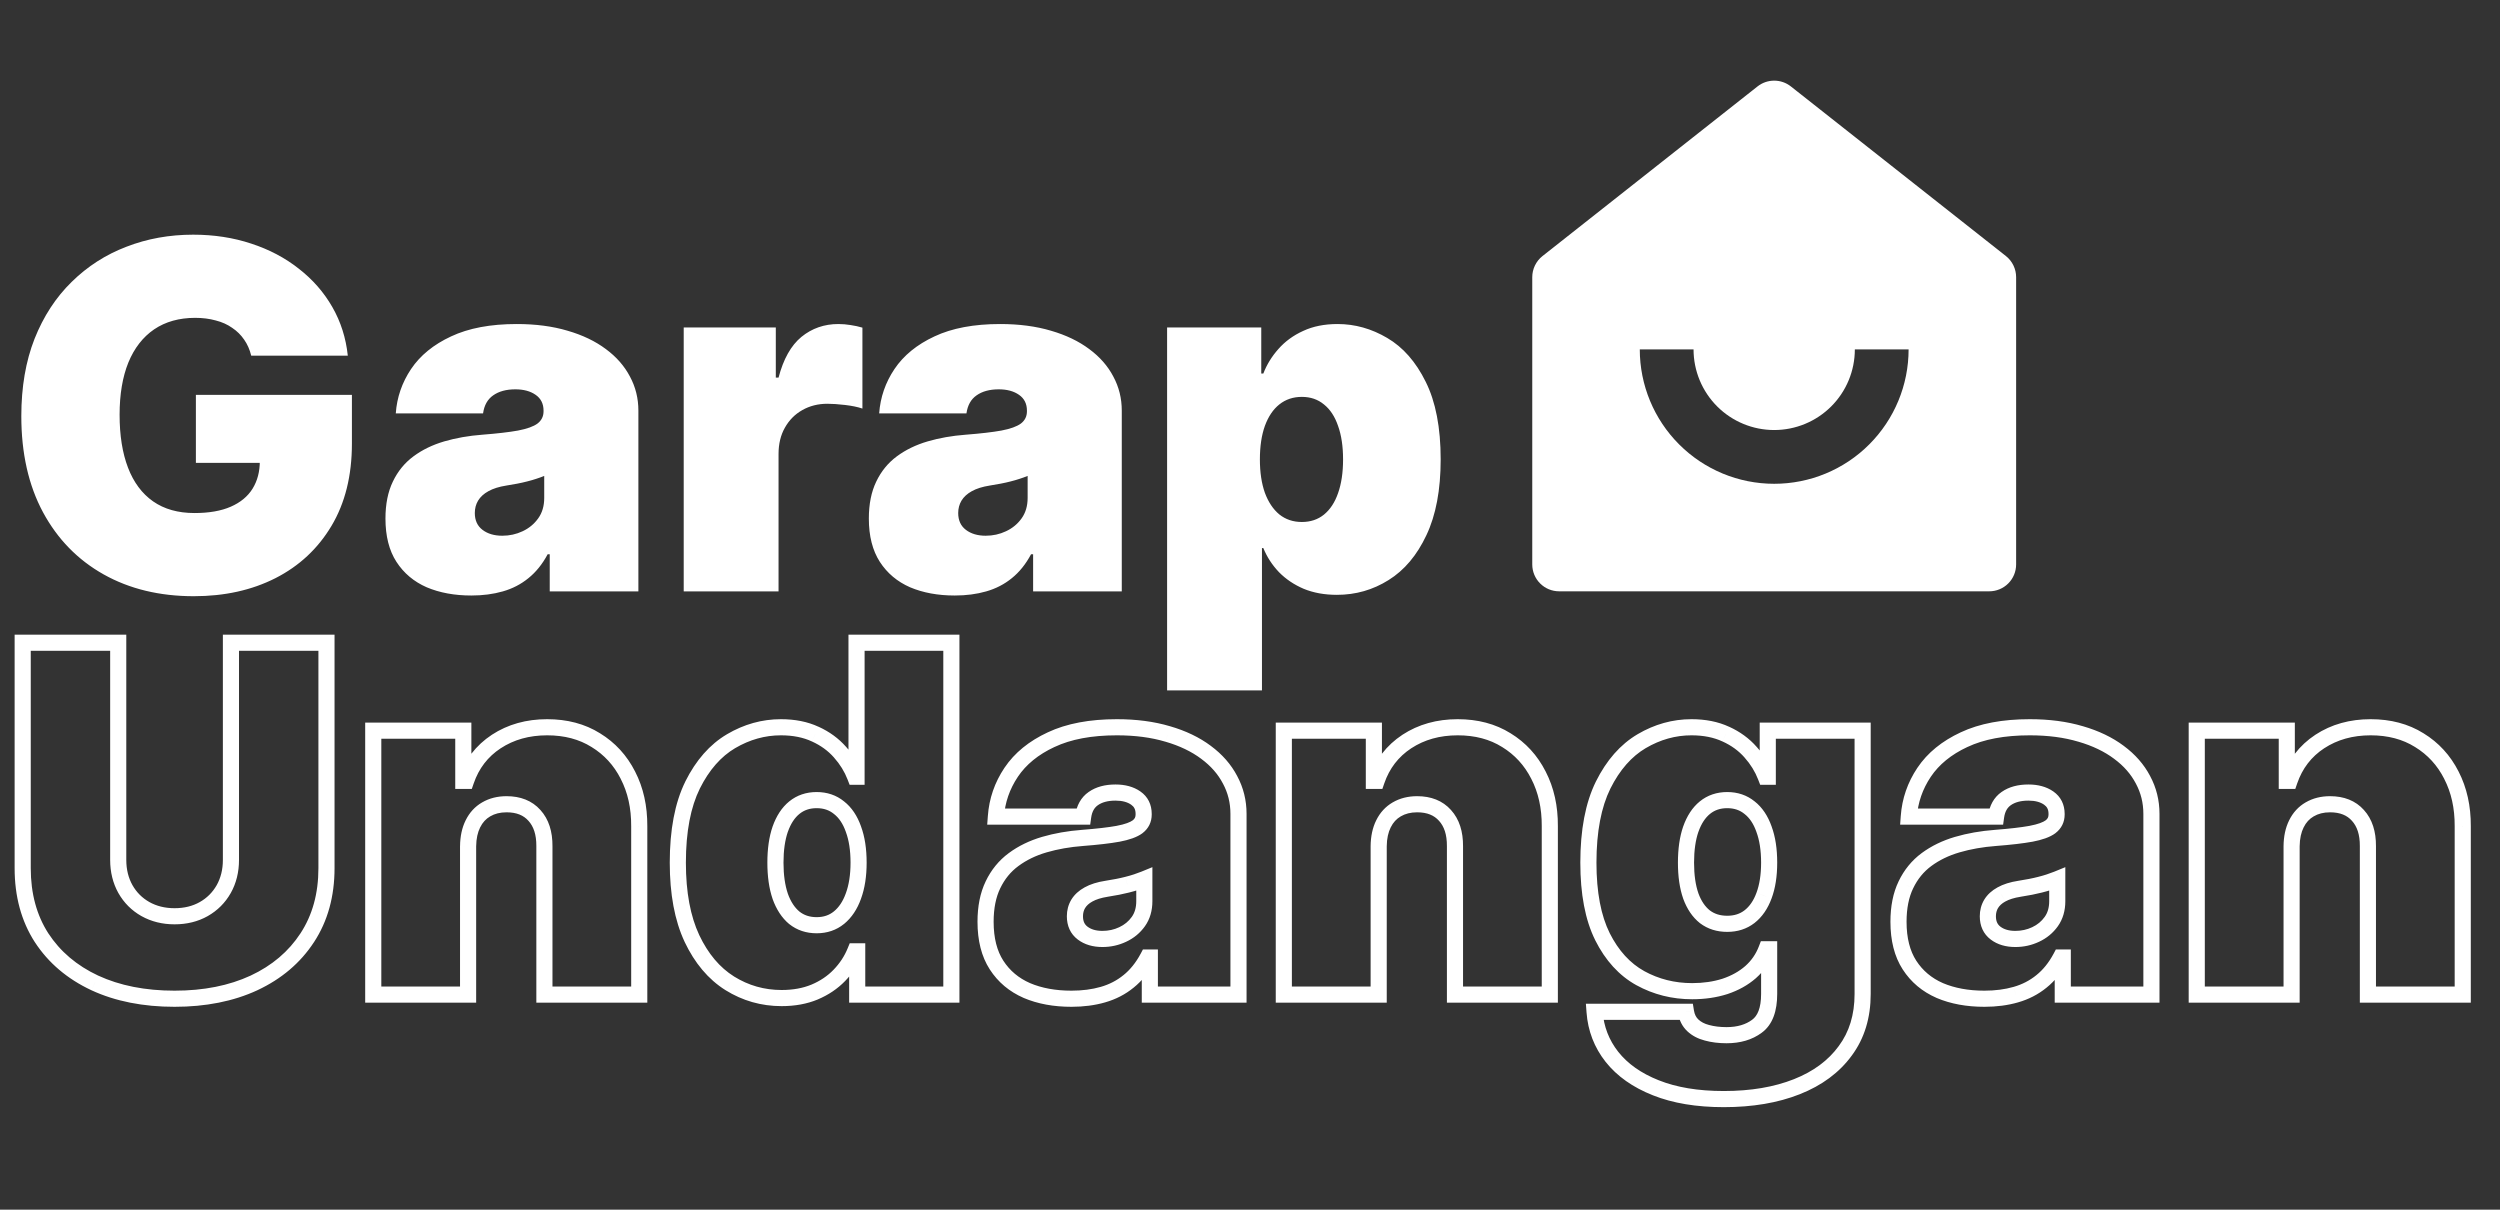 <svg xmlns="http://www.w3.org/2000/svg" width="93" height="45" viewBox="0 0 93 45" fill="none"><rect x="0" y="0" width="93" height="45" fill="#333333" stroke="none"/><path d="M9.345 13.23C9.29 13.004 9.202 12.806 9.083 12.636C8.964 12.461 8.815 12.314 8.636 12.195C8.461 12.071 8.256 11.979 8.022 11.92C7.792 11.856 7.538 11.824 7.261 11.824C6.665 11.824 6.156 11.967 5.734 12.252C5.316 12.538 4.996 12.949 4.775 13.486C4.558 14.023 4.449 14.671 4.449 15.429C4.449 16.196 4.553 16.852 4.762 17.398C4.971 17.943 5.282 18.361 5.695 18.651C6.109 18.94 6.622 19.085 7.236 19.085C7.777 19.085 8.227 19.006 8.585 18.849C8.947 18.691 9.217 18.467 9.396 18.178C9.575 17.888 9.665 17.547 9.665 17.155L10.278 17.219H7.287V14.688H13.091V16.503C13.091 17.696 12.837 18.717 12.33 19.565C11.827 20.408 11.133 21.056 10.246 21.508C9.364 21.955 8.352 22.179 7.21 22.179C5.936 22.179 4.817 21.908 3.854 21.367C2.891 20.826 2.139 20.055 1.598 19.053C1.061 18.052 0.793 16.861 0.793 15.48C0.793 14.398 0.957 13.439 1.285 12.604C1.617 11.768 2.077 11.063 2.665 10.488C3.254 9.908 3.933 9.472 4.705 9.178C5.476 8.879 6.303 8.73 7.185 8.73C7.96 8.73 8.68 8.841 9.345 9.062C10.014 9.28 10.604 9.591 11.116 9.996C11.631 10.396 12.047 10.871 12.362 11.421C12.678 11.971 12.869 12.574 12.938 13.23H9.345ZM17.535 22.153C16.909 22.153 16.355 22.051 15.873 21.847C15.396 21.638 15.021 21.322 14.748 20.901C14.475 20.479 14.339 19.942 14.339 19.29C14.339 18.753 14.431 18.295 14.614 17.916C14.797 17.532 15.053 17.219 15.381 16.976C15.709 16.733 16.09 16.548 16.525 16.42C16.964 16.292 17.437 16.209 17.944 16.171C18.494 16.128 18.935 16.077 19.267 16.017C19.604 15.953 19.847 15.866 19.996 15.755C20.145 15.64 20.22 15.489 20.22 15.301V15.276C20.22 15.02 20.122 14.824 19.926 14.688C19.73 14.551 19.478 14.483 19.171 14.483C18.835 14.483 18.56 14.557 18.347 14.707C18.138 14.852 18.012 15.075 17.97 15.378H14.723C14.765 14.781 14.955 14.232 15.291 13.729C15.632 13.222 16.129 12.817 16.781 12.514C17.433 12.207 18.247 12.054 19.223 12.054C19.926 12.054 20.556 12.137 21.114 12.303C21.673 12.465 22.148 12.693 22.54 12.987C22.932 13.277 23.23 13.618 23.435 14.01C23.644 14.398 23.748 14.82 23.748 15.276V22H20.45V20.619H20.373C20.177 20.986 19.938 21.282 19.657 21.508C19.38 21.734 19.063 21.898 18.705 22C18.351 22.102 17.961 22.153 17.535 22.153ZM18.686 19.929C18.954 19.929 19.205 19.874 19.44 19.763C19.678 19.652 19.872 19.492 20.021 19.283C20.171 19.075 20.245 18.821 20.245 18.523V17.704C20.151 17.743 20.051 17.779 19.945 17.813C19.843 17.847 19.732 17.879 19.612 17.909C19.497 17.939 19.374 17.967 19.242 17.992C19.114 18.018 18.98 18.041 18.839 18.062C18.566 18.105 18.343 18.175 18.168 18.273C17.997 18.367 17.869 18.484 17.784 18.625C17.703 18.761 17.663 18.915 17.663 19.085C17.663 19.358 17.759 19.567 17.951 19.712C18.142 19.857 18.387 19.929 18.686 19.929ZM25.434 22V12.182H28.86V14.048H28.962C29.141 13.358 29.425 12.853 29.812 12.533C30.204 12.214 30.663 12.054 31.187 12.054C31.34 12.054 31.491 12.067 31.641 12.092C31.794 12.114 31.941 12.146 32.082 12.188V15.199C31.907 15.139 31.692 15.095 31.436 15.065C31.18 15.035 30.961 15.02 30.778 15.02C30.433 15.02 30.121 15.099 29.845 15.256C29.572 15.41 29.357 15.627 29.199 15.908C29.041 16.185 28.962 16.511 28.962 16.886V22H25.434ZM35.517 22.153C34.891 22.153 34.337 22.051 33.855 21.847C33.378 21.638 33.003 21.322 32.73 20.901C32.458 20.479 32.321 19.942 32.321 19.29C32.321 18.753 32.413 18.295 32.596 17.916C32.779 17.532 33.035 17.219 33.363 16.976C33.691 16.733 34.073 16.548 34.508 16.42C34.946 16.292 35.419 16.209 35.926 16.171C36.476 16.128 36.917 16.077 37.25 16.017C37.586 15.953 37.829 15.866 37.978 15.755C38.127 15.64 38.202 15.489 38.202 15.301V15.276C38.202 15.02 38.104 14.824 37.908 14.688C37.712 14.551 37.461 14.483 37.154 14.483C36.817 14.483 36.542 14.557 36.329 14.707C36.12 14.852 35.995 15.075 35.952 15.378H32.705C32.748 14.781 32.937 14.232 33.274 13.729C33.615 13.222 34.111 12.817 34.763 12.514C35.415 12.207 36.229 12.054 37.205 12.054C37.908 12.054 38.539 12.137 39.097 12.303C39.655 12.465 40.13 12.693 40.522 12.987C40.914 13.277 41.213 13.618 41.417 14.01C41.626 14.398 41.73 14.82 41.73 15.276V22H38.432V20.619H38.355C38.159 20.986 37.921 21.282 37.64 21.508C37.363 21.734 37.045 21.898 36.687 22C36.334 22.102 35.944 22.153 35.517 22.153ZM36.668 19.929C36.936 19.929 37.188 19.874 37.422 19.763C37.661 19.652 37.855 19.492 38.004 19.283C38.153 19.075 38.228 18.821 38.228 18.523V17.704C38.134 17.743 38.034 17.779 37.927 17.813C37.825 17.847 37.714 17.879 37.595 17.909C37.48 17.939 37.356 17.967 37.224 17.992C37.096 18.018 36.962 18.041 36.821 18.062C36.549 18.105 36.325 18.175 36.15 18.273C35.98 18.367 35.852 18.484 35.767 18.625C35.686 18.761 35.645 18.915 35.645 19.085C35.645 19.358 35.741 19.567 35.933 19.712C36.125 19.857 36.37 19.929 36.668 19.929ZM43.416 25.682V12.182H46.919V13.895H46.996C47.124 13.562 47.311 13.258 47.558 12.981C47.806 12.7 48.112 12.476 48.479 12.31C48.845 12.139 49.272 12.054 49.757 12.054C50.405 12.054 51.021 12.227 51.605 12.572C52.193 12.917 52.67 13.46 53.036 14.202C53.407 14.943 53.593 15.906 53.593 17.091C53.593 18.224 53.416 19.164 53.062 19.91C52.712 20.655 52.244 21.212 51.656 21.578C51.072 21.945 50.431 22.128 49.732 22.128C49.272 22.128 48.86 22.053 48.498 21.904C48.14 21.751 47.833 21.544 47.578 21.284C47.326 21.02 47.132 20.722 46.996 20.389H46.945V25.682H43.416ZM46.868 17.091C46.868 17.568 46.93 17.982 47.053 18.331C47.181 18.676 47.36 18.945 47.59 19.136C47.825 19.324 48.104 19.418 48.428 19.418C48.752 19.418 49.026 19.326 49.252 19.143C49.482 18.955 49.657 18.689 49.776 18.344C49.9 17.994 49.962 17.577 49.962 17.091C49.962 16.605 49.9 16.19 49.776 15.845C49.657 15.495 49.482 15.229 49.252 15.046C49.026 14.858 48.752 14.764 48.428 14.764C48.104 14.764 47.825 14.858 47.59 15.046C47.36 15.229 47.181 15.495 47.053 15.845C46.93 16.19 46.868 16.605 46.868 17.091Z" fill="white"></path><path d="M8.591 23.909V23.609H8.291V23.909H8.591ZM12.145 23.909H12.445V23.609H12.145V23.909ZM11.429 34.884L11.178 34.72L11.178 34.72L11.429 34.884ZM9.447 36.565L9.573 36.838L9.574 36.837L9.447 36.565ZM3.528 36.565L3.401 36.837L3.403 36.838L3.528 36.565ZM1.547 34.884L1.295 35.047L1.296 35.048L1.547 34.884ZM0.844 23.909V23.609H0.544V23.909H0.844ZM4.398 23.909H4.698V23.609H4.398V23.909ZM4.666 33.075L4.404 33.222L4.405 33.223L4.666 33.075ZM5.408 33.817L5.26 34.078L5.261 34.078L5.408 33.817ZM7.581 33.817L7.729 34.078L7.581 33.817ZM8.322 33.075L8.583 33.223L8.584 33.222L8.322 33.075ZM8.591 24.209H12.145V23.609H8.591V24.209ZM11.845 23.909V32.295H12.445V23.909H11.845ZM11.845 32.295C11.845 33.243 11.619 34.047 11.178 34.72L11.68 35.049C12.194 34.264 12.445 33.342 12.445 32.295H11.845ZM11.178 34.72C10.738 35.394 10.122 35.919 9.32 36.294L9.574 36.837C10.469 36.419 11.174 35.823 11.68 35.048L11.178 34.72ZM9.322 36.293C8.52 36.664 7.58 36.853 6.494 36.853V37.453C7.65 37.453 8.679 37.251 9.573 36.838L9.322 36.293ZM6.494 36.853C5.4 36.853 4.455 36.663 3.654 36.293L3.403 36.838C4.297 37.251 5.33 37.453 6.494 37.453V36.853ZM3.655 36.294C2.854 35.919 2.238 35.394 1.798 34.72L1.296 35.048C1.802 35.823 2.507 36.419 3.401 36.837L3.655 36.294ZM1.799 34.722C1.366 34.049 1.144 33.244 1.144 32.295H0.544C0.544 33.341 0.79 34.263 1.295 35.047L1.799 34.722ZM1.144 32.295V23.909H0.544V32.295H1.144ZM0.844 24.209H4.398V23.609H0.844V24.209ZM4.098 23.909V31.989H4.698V23.909H4.098ZM4.098 31.989C4.098 32.439 4.198 32.853 4.404 33.222L4.928 32.929C4.777 32.658 4.698 32.348 4.698 31.989H4.098ZM4.405 33.223C4.611 33.586 4.897 33.872 5.26 34.078L5.556 33.556C5.288 33.404 5.079 33.195 4.927 32.927L4.405 33.223ZM5.261 34.078C5.63 34.285 6.044 34.385 6.494 34.385V33.785C6.135 33.785 5.824 33.706 5.554 33.555L5.261 34.078ZM6.494 34.385C6.949 34.385 7.363 34.285 7.729 34.078L7.433 33.556C7.168 33.706 6.858 33.785 6.494 33.785V34.385ZM7.729 34.078C8.091 33.872 8.378 33.586 8.583 33.223L8.062 32.927C7.909 33.195 7.701 33.404 7.433 33.556L7.729 34.078ZM8.584 33.222C8.791 32.853 8.891 32.439 8.891 31.989H8.291C8.291 32.348 8.212 32.658 8.061 32.929L8.584 33.222ZM8.891 31.989V23.909H8.291V31.989H8.891ZM17.413 31.477L17.113 31.473V31.477H17.413ZM17.413 37V37.3H17.713V37H17.413ZM13.885 37H13.585V37.3H13.885V37ZM13.885 27.182V26.882H13.585V27.182H13.885ZM17.235 27.182H17.535V26.882H17.235V27.182ZM17.235 29.048H16.935V29.348H17.235V29.048ZM17.337 29.048V29.348H17.551L17.621 29.145L17.337 29.048ZM18.462 27.584L18.298 27.333L18.297 27.334L18.462 27.584ZM22.163 27.533L22.004 27.788L22.006 27.789L22.163 27.533ZM23.358 28.837L23.091 28.973L23.091 28.975L23.358 28.837ZM23.78 30.736L23.48 30.734V30.736H23.78ZM23.78 37V37.3H24.08V37H23.78ZM20.252 37H19.952V37.3H20.252V37ZM20.252 31.477L19.952 31.475V31.477H20.252ZM19.881 30.333L19.657 30.533L19.659 30.535L19.881 30.333ZM18.085 30.109L18.235 30.369L18.237 30.368L18.085 30.109ZM17.593 30.646L17.861 30.78L17.862 30.779L17.593 30.646ZM17.113 31.477V37H17.713V31.477H17.113ZM17.413 36.7H13.885V37.3H17.413V36.7ZM14.185 37V27.182H13.585V37H14.185ZM13.885 27.482H17.235V26.882H13.885V27.482ZM16.935 27.182V29.048H17.535V27.182H16.935ZM17.235 29.348H17.337V28.748H17.235V29.348ZM17.621 29.145C17.813 28.585 18.147 28.151 18.627 27.835L18.297 27.334C17.703 27.725 17.287 28.268 17.053 28.951L17.621 29.145ZM18.626 27.836C19.113 27.517 19.685 27.354 20.354 27.354V26.754C19.582 26.754 18.893 26.944 18.298 27.333L18.626 27.836ZM20.354 27.354C21.001 27.354 21.547 27.502 22.004 27.788L22.322 27.279C21.756 26.925 21.096 26.754 20.354 26.754V27.354ZM22.006 27.789C22.473 28.075 22.834 28.467 23.091 28.973L23.626 28.702C23.32 28.099 22.884 27.623 22.319 27.277L22.006 27.789ZM23.091 28.975C23.352 29.48 23.484 30.064 23.48 30.734L24.08 30.738C24.084 29.984 23.936 29.303 23.625 28.7L23.091 28.975ZM23.48 30.736V37H24.08V30.736H23.48ZM23.78 36.7H20.252V37.3H23.78V36.7ZM20.552 37V31.477H19.952V37H20.552ZM20.552 31.48C20.556 30.942 20.419 30.479 20.103 30.131L19.659 30.535C19.846 30.741 19.955 31.041 19.952 31.475L20.552 31.48ZM20.105 30.133C19.79 29.78 19.356 29.618 18.845 29.618V30.218C19.221 30.218 19.478 30.332 19.657 30.533L20.105 30.133ZM18.845 29.618C18.51 29.618 18.203 29.692 17.933 29.851L18.237 30.368C18.401 30.271 18.601 30.218 18.845 30.218V29.618ZM17.934 29.85C17.667 30.005 17.463 30.23 17.323 30.514L17.862 30.779C17.952 30.594 18.077 30.461 18.235 30.369L17.934 29.85ZM17.324 30.512C17.184 30.792 17.118 31.116 17.114 31.473L17.713 31.481C17.717 31.191 17.771 30.961 17.861 30.78L17.324 30.512ZM27.145 36.578L26.986 36.832L26.987 36.833L27.145 36.578ZM25.739 34.91L25.468 35.037L25.468 35.038L25.739 34.91ZM25.765 29.202L25.496 29.067L25.496 29.069L25.765 29.202ZM27.197 27.572L27.045 27.313L27.044 27.314L27.197 27.572ZM30.329 27.31L30.202 27.582L30.205 27.583L30.329 27.31ZM31.249 27.981L31.024 28.179L31.025 28.181L31.249 27.981ZM31.812 28.895L31.532 29.003L31.606 29.195H31.812V28.895ZM31.863 28.895V29.195H32.163V28.895H31.863ZM31.863 23.909V23.609H31.563V23.909H31.863ZM35.391 23.909H35.691V23.609H35.391V23.909ZM35.391 37V37.3H35.691V37H35.391ZM31.888 37H31.588V37.3H31.888V37ZM31.888 35.389H32.188V35.089H31.888V35.389ZM31.812 35.389V35.089H31.61L31.534 35.275L31.812 35.389ZM31.224 36.284L31.008 36.075L31.008 36.075L31.224 36.284ZM30.303 36.904L30.419 37.181L30.42 37.18L30.303 36.904ZM31.211 34.136L31.4 34.369L31.401 34.369L31.211 34.136ZM31.748 33.331L31.466 33.228L31.465 33.23L31.748 33.331ZM31.748 30.845L31.465 30.945L31.466 30.949L31.748 30.845ZM31.211 30.046L31.021 30.278L31.026 30.282L31.211 30.046ZM29.549 30.046L29.738 30.278L29.738 30.278L29.549 30.046ZM29.025 30.845L28.742 30.744L28.741 30.746L29.025 30.845ZM29.025 33.344L28.741 33.441L28.742 33.445L29.025 33.344ZM29.549 34.143L29.357 34.374L29.362 34.377L29.549 34.143ZM29.076 36.828C28.433 36.828 27.844 36.66 27.304 36.324L26.987 36.833C27.623 37.229 28.321 37.428 29.076 37.428V36.828ZM27.305 36.324C26.778 35.993 26.344 35.486 26.01 34.781L25.468 35.038C25.841 35.825 26.345 36.43 26.986 36.832L27.305 36.324ZM26.011 34.782C25.686 34.089 25.515 33.196 25.515 32.091H24.915C24.915 33.253 25.094 34.239 25.468 35.037L26.011 34.782ZM25.515 32.091C25.515 30.934 25.695 30.021 26.034 29.335L25.496 29.069C25.102 29.866 24.915 30.879 24.915 32.091H25.515ZM26.033 29.336C26.384 28.634 26.825 28.14 27.349 27.83L27.044 27.314C26.4 27.694 25.887 28.286 25.496 29.067L26.033 29.336ZM27.348 27.831C27.893 27.511 28.459 27.354 29.05 27.354V26.754C28.346 26.754 27.676 26.942 27.045 27.313L27.348 27.831ZM29.05 27.354C29.501 27.354 29.883 27.433 30.202 27.582L30.455 27.038C30.042 26.845 29.571 26.754 29.05 26.754V27.354ZM30.205 27.583C30.535 27.733 30.807 27.932 31.024 28.179L31.474 27.783C31.197 27.467 30.855 27.219 30.453 27.036L30.205 27.583ZM31.025 28.181C31.249 28.432 31.417 28.705 31.532 29.003L32.092 28.787C31.95 28.42 31.743 28.084 31.473 27.781L31.025 28.181ZM31.812 29.195H31.863V28.595H31.812V29.195ZM32.163 28.895V23.909H31.563V28.895H32.163ZM31.863 24.209H35.391V23.609H31.863V24.209ZM35.091 23.909V37H35.691V23.909H35.091ZM35.391 36.7H31.888V37.3H35.391V36.7ZM32.188 37V35.389H31.588V37H32.188ZM31.888 35.089H31.812V35.689H31.888V35.089ZM31.534 35.275C31.413 35.572 31.238 35.838 31.008 36.075L31.439 36.493C31.721 36.202 31.938 35.871 32.089 35.503L31.534 35.275ZM31.008 36.075C30.787 36.304 30.515 36.489 30.186 36.628L30.42 37.18C30.816 37.013 31.157 36.784 31.439 36.493L31.008 36.075ZM30.188 36.627C29.872 36.758 29.504 36.828 29.076 36.828V37.428C29.568 37.428 30.018 37.348 30.419 37.181L30.188 36.627ZM30.38 34.718C30.766 34.718 31.112 34.604 31.4 34.369L31.021 33.904C30.85 34.044 30.641 34.118 30.38 34.118V34.718ZM31.401 34.369C31.685 34.136 31.892 33.818 32.03 33.432L31.465 33.23C31.356 33.535 31.205 33.754 31.021 33.904L31.401 34.369ZM32.029 33.434C32.172 33.044 32.239 32.594 32.239 32.091H31.64C31.64 32.542 31.579 32.919 31.466 33.228L32.029 33.434ZM32.239 32.091C32.239 31.58 32.172 31.128 32.029 30.74L31.466 30.949C31.579 31.252 31.64 31.63 31.64 32.091H32.239ZM32.031 30.744C31.893 30.354 31.685 30.035 31.395 29.809L31.026 30.282C31.206 30.422 31.356 30.636 31.465 30.945L32.031 30.744ZM31.4 29.813C31.112 29.578 30.766 29.464 30.38 29.464V30.064C30.641 30.064 30.85 30.138 31.021 30.278L31.4 29.813ZM30.38 29.464C29.994 29.464 29.648 29.578 29.359 29.813L29.738 30.278C29.91 30.138 30.118 30.064 30.38 30.064V29.464ZM29.36 29.812C29.081 30.039 28.879 30.357 28.742 30.744L29.308 30.945C29.418 30.633 29.565 30.419 29.738 30.278L29.36 29.812ZM28.741 30.746C28.608 31.132 28.546 31.582 28.546 32.091H29.146C29.146 31.628 29.203 31.248 29.308 30.942L28.741 30.746ZM28.546 32.091C28.546 32.6 28.608 33.052 28.741 33.441L29.309 33.247C29.203 32.937 29.146 32.553 29.146 32.091H28.546ZM28.742 33.445C28.88 33.828 29.081 34.144 29.357 34.374L29.741 33.912C29.565 33.766 29.417 33.55 29.307 33.243L28.742 33.445ZM29.362 34.377C29.651 34.607 29.995 34.718 30.38 34.718V34.118C30.116 34.118 29.907 34.045 29.736 33.908L29.362 34.377ZM38.197 36.847L38.077 37.121L38.08 37.123L38.197 36.847ZM37.072 35.901L36.82 36.063L37.072 35.901ZM36.938 32.916L37.208 33.046L37.209 33.045L36.938 32.916ZM37.705 31.976L37.884 32.217L37.705 31.976ZM38.849 31.42L38.765 31.132L38.765 31.132L38.849 31.42ZM40.268 31.171L40.291 31.47L40.291 31.47L40.268 31.171ZM41.591 31.017L41.644 31.312L41.647 31.312L41.591 31.017ZM42.32 30.755L42.499 30.996L42.503 30.992L42.32 30.755ZM42.25 29.688L42.078 29.934L42.25 29.688ZM40.671 29.707L40.842 29.953L40.843 29.952L40.671 29.707ZM40.294 30.378V30.678H40.555L40.591 30.42L40.294 30.378ZM37.047 30.378L36.748 30.357L36.724 30.678H37.047V30.378ZM37.616 28.729L37.367 28.561L37.366 28.562L37.616 28.729ZM39.105 27.514L39.231 27.786L39.233 27.786L39.105 27.514ZM43.439 27.303L43.353 27.591L43.355 27.591L43.439 27.303ZM44.864 27.987L44.684 28.227L44.686 28.229L44.864 27.987ZM45.759 29.01L45.493 29.149L45.495 29.152L45.759 29.01ZM46.072 37V37.3H46.372V37H46.072ZM42.774 37H42.474V37.3H42.774V37ZM42.774 35.619H43.074V35.319H42.774V35.619ZM42.697 35.619V35.319H42.517L42.433 35.478L42.697 35.619ZM41.981 36.508L41.794 36.274L41.792 36.275L41.981 36.508ZM41.029 37L40.947 36.712L40.946 36.712L41.029 37ZM41.764 34.763L41.638 34.491L41.636 34.492L41.764 34.763ZM42.346 34.283L42.102 34.109L42.346 34.283ZM42.569 32.705H42.869V32.258L42.456 32.427L42.569 32.705ZM42.269 32.813L42.178 32.528L42.174 32.529L42.269 32.813ZM41.937 32.909L41.864 32.618L41.861 32.619L41.937 32.909ZM41.566 32.992L41.509 32.698L41.507 32.698L41.566 32.992ZM41.163 33.062L41.118 32.766L41.117 32.766L41.163 33.062ZM40.492 33.273L40.637 33.536L40.639 33.535L40.492 33.273ZM40.108 33.625L39.852 33.469L39.85 33.472L40.108 33.625ZM40.275 34.712L40.456 34.472L40.275 34.712ZM39.859 36.853C39.265 36.853 38.752 36.757 38.315 36.571L38.08 37.123C38.605 37.346 39.2 37.453 39.859 37.453V36.853ZM38.318 36.572C37.892 36.386 37.564 36.108 37.324 35.738L36.82 36.063C37.126 36.537 37.548 36.89 38.077 37.121L38.318 36.572ZM37.324 35.738C37.091 35.377 36.963 34.901 36.963 34.29H36.363C36.363 34.983 36.508 35.581 36.82 36.063L37.324 35.738ZM36.963 34.29C36.963 33.786 37.049 33.375 37.208 33.046L36.668 32.785C36.46 33.215 36.363 33.72 36.363 34.29H36.963ZM37.209 33.045C37.372 32.704 37.596 32.429 37.884 32.217L37.527 31.735C37.157 32.008 36.871 32.36 36.667 32.786L37.209 33.045ZM37.884 32.217C38.181 31.997 38.529 31.826 38.934 31.708L38.765 31.132C38.3 31.269 37.886 31.469 37.527 31.735L37.884 32.217ZM38.933 31.708C39.35 31.586 39.802 31.507 40.291 31.47L40.246 30.871C39.72 30.911 39.226 30.997 38.765 31.132L38.933 31.708ZM40.291 31.47C40.846 31.427 41.298 31.375 41.644 31.312L41.538 30.722C41.22 30.779 40.79 30.829 40.245 30.871L40.291 31.47ZM41.647 31.312C41.997 31.245 42.294 31.148 42.499 30.996L42.141 30.514C42.047 30.584 41.859 30.661 41.535 30.722L41.647 31.312ZM42.503 30.992C42.726 30.821 42.844 30.582 42.844 30.301H42.244C42.244 30.395 42.213 30.459 42.137 30.517L42.503 30.992ZM42.844 30.301V30.276H42.244V30.301H42.844ZM42.844 30.276C42.844 29.93 42.704 29.638 42.421 29.441L42.078 29.934C42.187 30.009 42.244 30.11 42.244 30.276H42.844ZM42.421 29.441C42.162 29.261 41.846 29.183 41.496 29.183V29.783C41.758 29.783 41.945 29.841 42.078 29.934L42.421 29.441ZM41.496 29.183C41.115 29.183 40.775 29.267 40.499 29.461L40.843 29.952C40.993 29.848 41.202 29.783 41.496 29.783V29.183ZM40.5 29.46C40.209 29.662 40.048 29.969 39.997 30.336L40.591 30.42C40.624 30.182 40.716 30.041 40.842 29.953L40.5 29.46ZM40.294 30.078H37.047V30.678H40.294V30.078ZM37.346 30.399C37.385 29.855 37.557 29.356 37.865 28.896L37.366 28.562C37.001 29.107 36.794 29.707 36.748 30.357L37.346 30.399ZM37.865 28.896C38.17 28.442 38.62 28.07 39.231 27.786L38.979 27.242C38.286 27.564 37.743 28.001 37.367 28.561L37.865 28.896ZM39.233 27.786C39.833 27.503 40.6 27.354 41.547 27.354V26.754C40.541 26.754 39.681 26.912 38.977 27.243L39.233 27.786ZM41.547 27.354C42.227 27.354 42.828 27.434 43.353 27.591L43.524 27.016C42.933 26.84 42.273 26.754 41.547 26.754V27.354ZM43.355 27.591C43.885 27.745 44.326 27.959 44.684 28.227L45.044 27.747C44.618 27.428 44.109 27.185 43.522 27.015L43.355 27.591ZM44.686 28.229C45.045 28.494 45.312 28.801 45.493 29.149L46.025 28.871C45.797 28.435 45.467 28.06 45.042 27.746L44.686 28.229ZM45.495 29.152C45.679 29.495 45.772 29.867 45.772 30.276H46.372C46.372 29.772 46.256 29.301 46.023 28.868L45.495 29.152ZM45.772 30.276V37H46.372V30.276H45.772ZM46.072 36.7H42.774V37.3H46.072V36.7ZM43.074 37V35.619H42.474V37H43.074ZM42.774 35.319H42.697V35.919H42.774V35.319ZM42.433 35.478C42.253 35.814 42.039 36.077 41.794 36.274L42.169 36.742C42.486 36.487 42.75 36.158 42.962 35.761L42.433 35.478ZM41.792 36.275C41.548 36.474 41.267 36.62 40.947 36.712L41.111 37.288C41.507 37.175 41.861 36.993 42.171 36.74L41.792 36.275ZM40.946 36.712C40.623 36.805 40.261 36.853 39.859 36.853V37.453C40.309 37.453 40.728 37.399 41.112 37.288L40.946 36.712ZM41.01 35.229C41.321 35.229 41.616 35.164 41.892 35.034L41.636 34.492C41.443 34.583 41.236 34.629 41.01 34.629V35.229ZM41.89 35.035C42.175 34.903 42.41 34.71 42.59 34.458L42.102 34.109C41.983 34.275 41.831 34.401 41.638 34.491L41.89 35.035ZM42.59 34.458C42.781 34.19 42.869 33.873 42.869 33.523H42.269C42.269 33.769 42.209 33.959 42.102 34.109L42.59 34.458ZM42.869 33.523V32.705H42.269V33.523H42.869ZM42.456 32.427C42.37 32.462 42.277 32.495 42.178 32.528L42.36 33.099C42.474 33.063 42.581 33.024 42.683 32.982L42.456 32.427ZM42.174 32.529C42.08 32.56 41.977 32.59 41.864 32.618L42.009 33.2C42.135 33.169 42.253 33.135 42.364 33.098L42.174 32.529ZM41.861 32.619C41.753 32.647 41.636 32.673 41.509 32.698L41.623 33.287C41.76 33.26 41.89 33.231 42.012 33.2L41.861 32.619ZM41.507 32.698C41.384 32.723 41.255 32.745 41.118 32.766L41.208 33.359C41.353 33.337 41.492 33.313 41.625 33.286L41.507 32.698ZM41.117 32.766C40.821 32.812 40.56 32.891 40.345 33.012L40.639 33.535C40.773 33.46 40.96 33.398 41.209 33.359L41.117 32.766ZM40.347 33.011C40.139 33.125 39.969 33.276 39.852 33.469L40.365 33.781C40.418 33.693 40.504 33.609 40.637 33.536L40.347 33.011ZM39.85 33.472C39.74 33.658 39.687 33.865 39.687 34.085H40.287C40.287 33.965 40.315 33.865 40.366 33.778L39.85 33.472ZM39.687 34.085C39.687 34.438 39.816 34.741 40.094 34.951L40.456 34.472C40.35 34.392 40.287 34.278 40.287 34.085H39.687ZM40.094 34.951C40.349 35.144 40.662 35.229 41.01 35.229V34.629C40.761 34.629 40.584 34.569 40.456 34.472L40.094 34.951ZM51.287 31.477L50.987 31.473V31.477H51.287ZM51.287 37V37.3H51.587V37H51.287ZM47.758 37H47.458V37.3H47.758V37ZM47.758 27.182V26.882H47.458V27.182H47.758ZM51.108 27.182H51.408V26.882H51.108V27.182ZM51.108 29.048H50.808V29.348H51.108V29.048ZM51.21 29.048V29.348H51.424L51.494 29.145L51.21 29.048ZM52.335 27.584L52.171 27.333L52.17 27.334L52.335 27.584ZM56.036 27.533L55.877 27.788L55.879 27.789L56.036 27.533ZM57.231 28.837L56.964 28.973L56.965 28.975L57.231 28.837ZM57.653 30.736L57.353 30.734V30.736H57.653ZM57.653 37V37.3H57.953V37H57.653ZM54.125 37H53.825V37.3H54.125V37ZM54.125 31.477L53.825 31.475V31.477H54.125ZM53.754 30.333L53.53 30.533L53.532 30.535L53.754 30.333ZM51.958 30.109L52.108 30.369L52.11 30.368L51.958 30.109ZM51.466 30.646L51.734 30.78L51.735 30.779L51.466 30.646ZM50.987 31.477V37H51.587V31.477H50.987ZM51.287 36.7H47.758V37.3H51.287V36.7ZM48.058 37V27.182H47.458V37H48.058ZM47.758 27.482H51.108V26.882H47.758V27.482ZM50.808 27.182V29.048H51.408V27.182H50.808ZM51.108 29.348H51.21V28.748H51.108V29.348ZM51.494 29.145C51.686 28.585 52.02 28.151 52.5 27.835L52.17 27.334C51.576 27.725 51.16 28.268 50.926 28.951L51.494 29.145ZM52.499 27.836C52.986 27.517 53.558 27.354 54.227 27.354V26.754C53.455 26.754 52.766 26.944 52.171 27.333L52.499 27.836ZM54.227 27.354C54.874 27.354 55.42 27.502 55.877 27.788L56.195 27.279C55.629 26.925 54.969 26.754 54.227 26.754V27.354ZM55.879 27.789C56.346 28.075 56.707 28.467 56.964 28.973L57.499 28.702C57.193 28.099 56.757 27.623 56.192 27.277L55.879 27.789ZM56.965 28.975C57.225 29.48 57.357 30.064 57.353 30.734L57.953 30.738C57.958 29.984 57.809 29.303 57.498 28.7L56.965 28.975ZM57.353 30.736V37H57.953V30.736H57.353ZM57.653 36.7H54.125V37.3H57.653V36.7ZM54.425 37V31.477H53.825V37H54.425ZM54.425 31.48C54.429 30.942 54.292 30.479 53.976 30.131L53.532 30.535C53.719 30.741 53.828 31.041 53.825 31.475L54.425 31.48ZM53.978 30.133C53.663 29.78 53.229 29.618 52.718 29.618V30.218C53.094 30.218 53.351 30.332 53.53 30.533L53.978 30.133ZM52.718 29.618C52.383 29.618 52.076 29.692 51.806 29.851L52.11 30.368C52.275 30.271 52.474 30.218 52.718 30.218V29.618ZM51.807 29.85C51.54 30.005 51.336 30.23 51.196 30.514L51.735 30.779C51.825 30.594 51.95 30.461 52.108 30.369L51.807 29.85ZM51.197 30.512C51.057 30.792 50.991 31.116 50.987 31.473L51.587 31.481C51.59 31.191 51.644 30.961 51.734 30.78L51.197 30.512ZM61.594 40.465L61.705 40.186L61.704 40.186L61.594 40.465ZM59.964 39.314L59.728 39.5L59.728 39.5L59.964 39.314ZM59.318 37.639V37.339H58.995L59.019 37.661L59.318 37.639ZM62.719 37.639L63.015 37.591L62.974 37.339H62.719V37.639ZM62.974 38.144L62.769 38.363L62.974 38.144ZM63.499 38.419L63.578 38.13L63.574 38.129L63.499 38.419ZM65.359 38.176L65.181 37.934L65.18 37.935L65.359 38.176ZM65.812 35.312H66.112V35.013H65.812V35.312ZM65.71 35.312V35.013H65.504L65.43 35.205L65.71 35.312ZM65.122 36.163L65.319 36.389L65.321 36.387L65.122 36.163ZM64.17 36.693L64.262 36.979L64.265 36.978L64.17 36.693ZM61.019 36.386L60.873 36.649L60.874 36.649L61.019 36.386ZM59.612 34.846L59.344 34.979L59.344 34.981L59.612 34.846ZM59.638 29.202L59.37 29.067L59.369 29.069L59.638 29.202ZM61.07 27.572L60.918 27.313L60.917 27.314L61.07 27.572ZM64.202 27.31L64.075 27.582L64.078 27.583L64.202 27.31ZM65.122 27.981L64.897 28.179L64.898 28.181L65.122 27.981ZM65.685 28.895L65.405 29.003L65.479 29.195H65.685V28.895ZM65.761 28.895V29.195H66.061V28.895H65.761ZM65.761 27.182V26.882H65.461V27.182H65.761ZM69.29 27.182H69.59V26.882H69.29V27.182ZM68.644 39.09L68.403 38.911L68.402 38.913L68.644 39.09ZM66.842 40.426L66.952 40.705L66.842 40.426ZM65.084 34.098L65.268 34.335L65.269 34.334L65.084 34.098ZM65.621 33.318L65.34 33.213L65.339 33.215L65.621 33.318ZM65.621 30.845L65.338 30.945L65.339 30.949L65.621 30.845ZM65.084 30.046L64.894 30.278L64.899 30.282L65.084 30.046ZM63.422 30.046L63.611 30.278L63.611 30.278L63.422 30.046ZM62.898 30.845L62.615 30.744L62.614 30.746L62.898 30.845ZM62.898 33.331L62.614 33.43L62.616 33.434L62.898 33.331ZM63.422 34.104L63.236 34.34L63.24 34.343L63.422 34.104ZM64.125 40.586C63.168 40.586 62.364 40.45 61.705 40.186L61.482 40.743C62.23 41.042 63.113 41.186 64.125 41.186V40.586ZM61.704 40.186C61.044 39.924 60.548 39.569 60.199 39.128L59.728 39.5C60.155 40.039 60.745 40.451 61.483 40.743L61.704 40.186ZM60.199 39.128C59.854 38.69 59.66 38.189 59.617 37.617L59.019 37.661C59.07 38.35 59.307 38.966 59.728 39.5L60.199 39.128ZM59.318 37.939H62.719V37.339H59.318V37.939ZM62.423 37.688C62.466 37.953 62.578 38.184 62.769 38.363L63.18 37.925C63.098 37.849 63.04 37.743 63.015 37.591L62.423 37.688ZM62.769 38.363C62.948 38.531 63.17 38.644 63.423 38.709L63.574 38.129C63.401 38.084 63.273 38.013 63.18 37.925L62.769 38.363ZM63.419 38.708C63.667 38.776 63.937 38.809 64.227 38.809V38.209C63.981 38.209 63.765 38.181 63.578 38.13L63.419 38.708ZM64.227 38.809C64.733 38.809 65.177 38.685 65.538 38.417L65.18 37.935C64.944 38.11 64.634 38.209 64.227 38.209V38.809ZM65.536 38.418C65.951 38.114 66.112 37.596 66.112 36.974H65.513C65.513 37.512 65.372 37.795 65.181 37.934L65.536 38.418ZM66.112 36.974V35.312H65.513V36.974H66.112ZM65.812 35.013H65.71V35.612H65.812V35.013ZM65.43 35.205C65.32 35.493 65.151 35.736 64.923 35.938L65.321 36.387C65.622 36.12 65.845 35.797 65.99 35.42L65.43 35.205ZM64.925 35.936C64.694 36.138 64.412 36.296 64.075 36.409L64.265 36.978C64.669 36.843 65.022 36.648 65.319 36.389L64.925 35.936ZM64.078 36.408C63.741 36.516 63.365 36.572 62.949 36.572V37.172C63.419 37.172 63.857 37.109 64.262 36.979L64.078 36.408ZM62.949 36.572C62.298 36.572 61.705 36.422 61.163 36.124L60.874 36.649C61.508 36.998 62.202 37.172 62.949 37.172V36.572ZM61.164 36.124C60.642 35.834 60.212 35.37 59.88 34.711L59.344 34.981C59.72 35.728 60.227 36.291 60.873 36.649L61.164 36.124ZM59.881 34.712C59.559 34.065 59.388 33.197 59.388 32.091H58.788C58.788 33.252 58.966 34.221 59.344 34.979L59.881 34.712ZM59.388 32.091C59.388 30.934 59.568 30.021 59.907 29.335L59.369 29.069C58.975 29.866 58.788 30.879 58.788 32.091H59.388ZM59.906 29.336C60.257 28.634 60.698 28.14 61.222 27.83L60.917 27.314C60.273 27.694 59.76 28.286 59.37 29.067L59.906 29.336ZM61.221 27.831C61.766 27.511 62.332 27.354 62.923 27.354V26.754C62.219 26.754 61.549 26.942 60.918 27.313L61.221 27.831ZM62.923 27.354C63.374 27.354 63.755 27.433 64.075 27.582L64.328 27.038C63.915 26.845 63.444 26.754 62.923 26.754V27.354ZM64.078 27.583C64.409 27.733 64.68 27.932 64.897 28.179L65.347 27.783C65.07 27.467 64.728 27.219 64.326 27.036L64.078 27.583ZM64.898 28.181C65.122 28.432 65.29 28.705 65.405 29.003L65.965 28.787C65.823 28.42 65.616 28.084 65.346 27.781L64.898 28.181ZM65.685 29.195H65.761V28.595H65.685V29.195ZM66.061 28.895V27.182H65.461V28.895H66.061ZM65.761 27.482H69.29V26.882H65.761V27.482ZM68.99 27.182V36.974H69.59V27.182H68.99ZM68.99 36.974C68.99 37.751 68.79 38.391 68.403 38.911L68.885 39.269C69.359 38.63 69.59 37.86 69.59 36.974H68.99ZM68.402 38.913C68.014 39.445 67.462 39.858 66.731 40.147L66.952 40.705C67.772 40.381 68.422 39.903 68.886 39.267L68.402 38.913ZM66.731 40.147C65.998 40.437 65.132 40.586 64.125 40.586V41.186C65.189 41.186 66.134 41.029 66.952 40.705L66.731 40.147ZM64.253 34.666C64.636 34.666 64.979 34.559 65.268 34.335L64.9 33.861C64.728 33.995 64.518 34.066 64.253 34.066V34.666ZM65.269 34.334C65.555 34.11 65.763 33.8 65.902 33.422L65.339 33.215C65.231 33.51 65.081 33.719 64.899 33.862L65.269 34.334ZM65.902 33.423C66.045 33.04 66.112 32.594 66.112 32.091H65.513C65.513 32.543 65.452 32.914 65.34 33.213L65.902 33.423ZM66.112 32.091C66.112 31.58 66.046 31.128 65.902 30.74L65.339 30.949C65.452 31.252 65.513 31.63 65.513 32.091H66.112ZM65.904 30.744C65.766 30.354 65.558 30.035 65.269 29.809L64.899 30.282C65.079 30.422 65.229 30.636 65.338 30.945L65.904 30.744ZM65.273 29.813C64.985 29.578 64.639 29.464 64.253 29.464V30.064C64.514 30.064 64.723 30.138 64.894 30.278L65.273 29.813ZM64.253 29.464C63.867 29.464 63.521 29.578 63.232 29.813L63.611 30.278C63.783 30.138 63.991 30.064 64.253 30.064V29.464ZM63.233 29.812C62.954 30.039 62.752 30.357 62.615 30.744L63.181 30.945C63.291 30.633 63.438 30.419 63.611 30.278L63.233 29.812ZM62.614 30.746C62.481 31.132 62.419 31.582 62.419 32.091H63.019C63.019 31.628 63.076 31.248 63.181 30.942L62.614 30.746ZM62.419 32.091C62.419 32.6 62.481 33.048 62.615 33.43L63.181 33.232C63.076 32.932 63.019 32.554 63.019 32.091H62.419ZM62.616 33.434C62.754 33.81 62.957 34.119 63.236 34.34L63.608 33.869C63.435 33.732 63.288 33.525 63.179 33.228L62.616 33.434ZM63.24 34.343C63.529 34.562 63.872 34.666 64.253 34.666V34.066C63.986 34.066 63.775 33.996 63.603 33.865L63.24 34.343ZM72.158 36.847L72.038 37.121L72.041 37.123L72.158 36.847ZM71.033 35.901L70.781 36.063L71.033 35.901ZM70.899 32.916L71.169 33.046L71.17 33.045L70.899 32.916ZM71.666 31.976L71.844 32.217L71.666 31.976ZM72.81 31.42L72.726 31.132L72.725 31.132L72.81 31.42ZM74.229 31.171L74.252 31.47L74.252 31.47L74.229 31.171ZM75.552 31.017L75.605 31.312L75.608 31.312L75.552 31.017ZM76.281 30.755L76.46 30.996L76.464 30.992L76.281 30.755ZM76.211 29.688L76.039 29.934L76.211 29.688ZM74.632 29.707L74.803 29.953L74.804 29.952L74.632 29.707ZM74.255 30.378V30.678H74.516L74.552 30.42L74.255 30.378ZM71.008 30.378L70.708 30.357L70.685 30.678H71.008V30.378ZM71.576 28.729L71.328 28.561L71.327 28.562L71.576 28.729ZM73.066 27.514L73.192 27.786L73.194 27.786L73.066 27.514ZM77.4 27.303L77.314 27.591L77.316 27.591L77.4 27.303ZM78.825 27.987L78.645 28.227L78.647 28.229L78.825 27.987ZM79.72 29.01L79.454 29.149L79.456 29.152L79.72 29.01ZM80.033 37V37.3H80.333V37H80.033ZM76.735 37H76.435V37.3H76.735V37ZM76.735 35.619H77.035V35.319H76.735V35.619ZM76.658 35.619V35.319H76.478L76.394 35.478L76.658 35.619ZM75.942 36.508L75.754 36.274L75.753 36.275L75.942 36.508ZM74.99 37L74.907 36.712L74.906 36.712L74.99 37ZM75.725 34.763L75.599 34.491L75.597 34.492L75.725 34.763ZM76.307 34.283L76.062 34.109L76.307 34.283ZM76.53 32.705H76.83V32.258L76.417 32.427L76.53 32.705ZM76.23 32.813L76.138 32.528L76.135 32.529L76.23 32.813ZM75.898 32.909L75.825 32.618L75.822 32.619L75.898 32.909ZM75.527 32.992L75.47 32.698L75.468 32.698L75.527 32.992ZM75.124 33.062L75.079 32.766L75.078 32.766L75.124 33.062ZM74.453 33.273L74.597 33.536L74.6 33.535L74.453 33.273ZM74.069 33.625L73.813 33.469L73.811 33.472L74.069 33.625ZM74.236 34.712L74.416 34.472L74.236 34.712ZM73.82 36.853C73.226 36.853 72.713 36.757 72.275 36.571L72.041 37.123C72.566 37.346 73.161 37.453 73.82 37.453V36.853ZM72.278 36.572C71.853 36.386 71.525 36.108 71.285 35.738L70.781 36.063C71.087 36.537 71.509 36.89 72.038 37.121L72.278 36.572ZM71.285 35.738C71.052 35.377 70.924 34.901 70.924 34.29H70.324C70.324 34.983 70.469 35.581 70.781 36.063L71.285 35.738ZM70.924 34.29C70.924 33.786 71.01 33.375 71.169 33.046L70.629 32.785C70.421 33.215 70.324 33.72 70.324 34.29H70.924ZM71.17 33.045C71.333 32.704 71.557 32.429 71.844 32.217L71.487 31.735C71.118 32.008 70.832 32.36 70.628 32.786L71.17 33.045ZM71.844 32.217C72.141 31.997 72.49 31.826 72.895 31.708L72.725 31.132C72.261 31.269 71.847 31.469 71.487 31.735L71.844 32.217ZM72.894 31.708C73.311 31.586 73.763 31.507 74.252 31.47L74.207 30.871C73.681 30.911 73.187 30.997 72.726 31.132L72.894 31.708ZM74.252 31.47C74.807 31.427 75.259 31.375 75.605 31.312L75.499 30.722C75.181 30.779 74.751 30.829 74.206 30.871L74.252 31.47ZM75.608 31.312C75.958 31.245 76.255 31.148 76.46 30.996L76.102 30.514C76.008 30.584 75.82 30.661 75.496 30.722L75.608 31.312ZM76.464 30.992C76.687 30.821 76.805 30.582 76.805 30.301H76.205C76.205 30.395 76.174 30.459 76.098 30.517L76.464 30.992ZM76.805 30.301V30.276H76.205V30.301H76.805ZM76.805 30.276C76.805 29.93 76.665 29.638 76.382 29.441L76.039 29.934C76.148 30.009 76.205 30.11 76.205 30.276H76.805ZM76.382 29.441C76.123 29.261 75.807 29.183 75.457 29.183V29.783C75.719 29.783 75.906 29.841 76.039 29.934L76.382 29.441ZM75.457 29.183C75.076 29.183 74.736 29.267 74.46 29.461L74.804 29.952C74.954 29.848 75.163 29.783 75.457 29.783V29.183ZM74.461 29.46C74.17 29.662 74.009 29.969 73.958 30.336L74.552 30.42C74.585 30.182 74.677 30.041 74.803 29.953L74.461 29.46ZM74.255 30.078H71.008V30.678H74.255V30.078ZM71.307 30.399C71.346 29.855 71.518 29.356 71.826 28.896L71.327 28.562C70.962 29.107 70.755 29.707 70.708 30.357L71.307 30.399ZM71.826 28.896C72.131 28.442 72.581 28.07 73.192 27.786L72.94 27.242C72.247 27.564 71.704 28.001 71.328 28.561L71.826 28.896ZM73.194 27.786C73.794 27.503 74.561 27.354 75.508 27.354V26.754C74.502 26.754 73.642 26.912 72.938 27.243L73.194 27.786ZM75.508 27.354C76.188 27.354 76.789 27.434 77.314 27.591L77.485 27.016C76.894 26.84 76.234 26.754 75.508 26.754V27.354ZM77.316 27.591C77.846 27.745 78.287 27.959 78.645 28.227L79.005 27.747C78.579 27.428 78.07 27.185 77.483 27.015L77.316 27.591ZM78.647 28.229C79.006 28.494 79.273 28.801 79.454 29.149L79.986 28.871C79.758 28.435 79.428 28.06 79.003 27.746L78.647 28.229ZM79.456 29.152C79.64 29.495 79.733 29.867 79.733 30.276H80.333C80.333 29.772 80.217 29.301 79.984 28.868L79.456 29.152ZM79.733 30.276V37H80.333V30.276H79.733ZM80.033 36.7H76.735V37.3H80.033V36.7ZM77.035 37V35.619H76.435V37H77.035ZM76.735 35.319H76.658V35.919H76.735V35.319ZM76.394 35.478C76.214 35.814 76 36.077 75.754 36.274L76.13 36.742C76.447 36.487 76.71 36.158 76.923 35.761L76.394 35.478ZM75.753 36.275C75.509 36.474 75.228 36.62 74.907 36.712L75.072 37.288C75.468 37.175 75.822 36.993 76.132 36.74L75.753 36.275ZM74.906 36.712C74.584 36.805 74.222 36.853 73.82 36.853V37.453C74.27 37.453 74.689 37.399 75.073 37.288L74.906 36.712ZM74.971 35.229C75.282 35.229 75.577 35.164 75.853 35.034L75.597 34.492C75.404 34.583 75.196 34.629 74.971 34.629V35.229ZM75.851 35.035C76.136 34.903 76.371 34.71 76.551 34.458L76.062 34.109C75.944 34.275 75.791 34.401 75.599 34.491L75.851 35.035ZM76.551 34.458C76.742 34.19 76.83 33.873 76.83 33.523H76.23C76.23 33.769 76.17 33.959 76.062 34.109L76.551 34.458ZM76.83 33.523V32.705H76.23V33.523H76.83ZM76.417 32.427C76.331 32.462 76.238 32.495 76.138 32.528L76.321 33.099C76.435 33.063 76.542 33.024 76.644 32.982L76.417 32.427ZM76.135 32.529C76.041 32.56 75.938 32.59 75.825 32.618L75.97 33.2C76.096 33.169 76.214 33.135 76.325 33.098L76.135 32.529ZM75.822 32.619C75.714 32.647 75.597 32.673 75.47 32.698L75.584 33.287C75.721 33.26 75.851 33.231 75.973 33.2L75.822 32.619ZM75.468 32.698C75.345 32.723 75.216 32.745 75.079 32.766L75.169 33.359C75.314 33.337 75.453 33.313 75.586 33.286L75.468 32.698ZM75.078 32.766C74.782 32.812 74.521 32.891 74.306 33.012L74.6 33.535C74.734 33.46 74.921 33.398 75.17 33.359L75.078 32.766ZM74.308 33.011C74.1 33.125 73.93 33.276 73.813 33.469L74.326 33.781C74.379 33.693 74.465 33.609 74.597 33.536L74.308 33.011ZM73.811 33.472C73.701 33.658 73.648 33.865 73.648 34.085H74.248C74.248 33.965 74.276 33.865 74.327 33.778L73.811 33.472ZM73.648 34.085C73.648 34.438 73.777 34.741 74.055 34.951L74.416 34.472C74.311 34.392 74.248 34.278 74.248 34.085H73.648ZM74.055 34.951C74.31 35.144 74.623 35.229 74.971 35.229V34.629C74.722 34.629 74.545 34.569 74.416 34.472L74.055 34.951ZM85.248 31.477L84.948 31.473V31.477H85.248ZM85.248 37V37.3H85.547V37H85.248ZM81.719 37H81.419V37.3H81.719V37ZM81.719 27.182V26.882H81.419V27.182H81.719ZM85.069 27.182H85.368V26.882H85.069V27.182ZM85.069 29.048H84.769V29.348H85.069V29.048ZM85.171 29.048V29.348H85.385L85.455 29.145L85.171 29.048ZM86.296 27.584L86.132 27.333L86.131 27.334L86.296 27.584ZM89.997 27.533L89.838 27.788L89.84 27.789L89.997 27.533ZM91.192 28.837L90.925 28.973L90.925 28.975L91.192 28.837ZM91.614 30.736L91.314 30.734V30.736H91.614ZM91.614 37V37.3H91.914V37H91.614ZM88.086 37H87.786V37.3H88.086V37ZM88.086 31.477L87.786 31.475V31.477H88.086ZM87.715 30.333L87.491 30.533L87.493 30.535L87.715 30.333ZM85.919 30.109L86.069 30.369L86.071 30.368L85.919 30.109ZM85.427 30.646L85.695 30.78L85.696 30.779L85.427 30.646ZM84.948 31.477V37H85.547V31.477H84.948ZM85.248 36.7H81.719V37.3H85.248V36.7ZM82.019 37V27.182H81.419V37H82.019ZM81.719 27.482H85.069V26.882H81.719V27.482ZM84.769 27.182V29.048H85.368V27.182H84.769ZM85.069 29.348H85.171V28.748H85.069V29.348ZM85.455 29.145C85.647 28.585 85.981 28.151 86.461 27.835L86.131 27.334C85.537 27.725 85.121 28.268 84.887 28.951L85.455 29.145ZM86.46 27.836C86.947 27.517 87.519 27.354 88.188 27.354V26.754C87.416 26.754 86.727 26.944 86.132 27.333L86.46 27.836ZM88.188 27.354C88.835 27.354 89.381 27.502 89.838 27.788L90.156 27.279C89.59 26.925 88.93 26.754 88.188 26.754V27.354ZM89.84 27.789C90.307 28.075 90.668 28.467 90.925 28.973L91.46 28.702C91.154 28.099 90.718 27.623 90.153 27.277L89.84 27.789ZM90.925 28.975C91.186 29.48 91.318 30.064 91.314 30.734L91.914 30.738C91.918 29.984 91.769 29.303 91.459 28.7L90.925 28.975ZM91.314 30.736V37H91.914V30.736H91.314ZM91.614 36.7H88.086V37.3H91.614V36.7ZM88.386 37V31.477H87.786V37H88.386ZM88.386 31.48C88.39 30.942 88.253 30.479 87.937 30.131L87.493 30.535C87.68 30.741 87.789 31.041 87.786 31.475L88.386 31.48ZM87.939 30.133C87.624 29.78 87.19 29.618 86.679 29.618V30.218C87.055 30.218 87.312 30.332 87.491 30.533L87.939 30.133ZM86.679 29.618C86.344 29.618 86.037 29.692 85.767 29.851L86.071 30.368C86.236 30.271 86.435 30.218 86.679 30.218V29.618ZM85.768 29.85C85.501 30.005 85.297 30.23 85.157 30.514L85.696 30.779C85.786 30.594 85.911 30.461 86.069 30.369L85.768 29.85ZM85.158 30.512C85.018 30.792 84.952 31.116 84.948 31.473L85.547 31.481C85.551 31.191 85.605 30.961 85.695 30.78L85.158 30.512Z" fill="white"></path><path d="M75 20.997C75 21.263 74.895 21.517 74.707 21.704C74.52 21.892 74.265 21.997 74 21.997H58C57.735 21.997 57.48 21.892 57.293 21.704C57.105 21.517 57 21.263 57 20.997V10.311C57 10.16 57.034 10.011 57.1 9.875C57.166 9.739 57.261 9.62 57.38 9.526L65.38 3.215C65.556 3.076 65.775 3 66 3C66.225 3 66.444 3.076 66.62 3.215L74.62 9.525C74.739 9.619 74.835 9.739 74.9 9.875C74.966 10.011 75 10.16 75 10.311V20.997ZM61 12.997C61 14.323 61.527 15.595 62.465 16.533C63.402 17.471 64.674 17.997 66 17.997C67.326 17.997 68.598 17.471 69.535 16.533C70.473 15.595 71 14.323 71 12.997H69C69 13.793 68.684 14.556 68.121 15.119C67.559 15.681 66.796 15.997 66 15.997C65.204 15.997 64.441 15.681 63.879 15.119C63.316 14.556 63 13.793 63 12.997H61Z" fill="white"></path></svg>